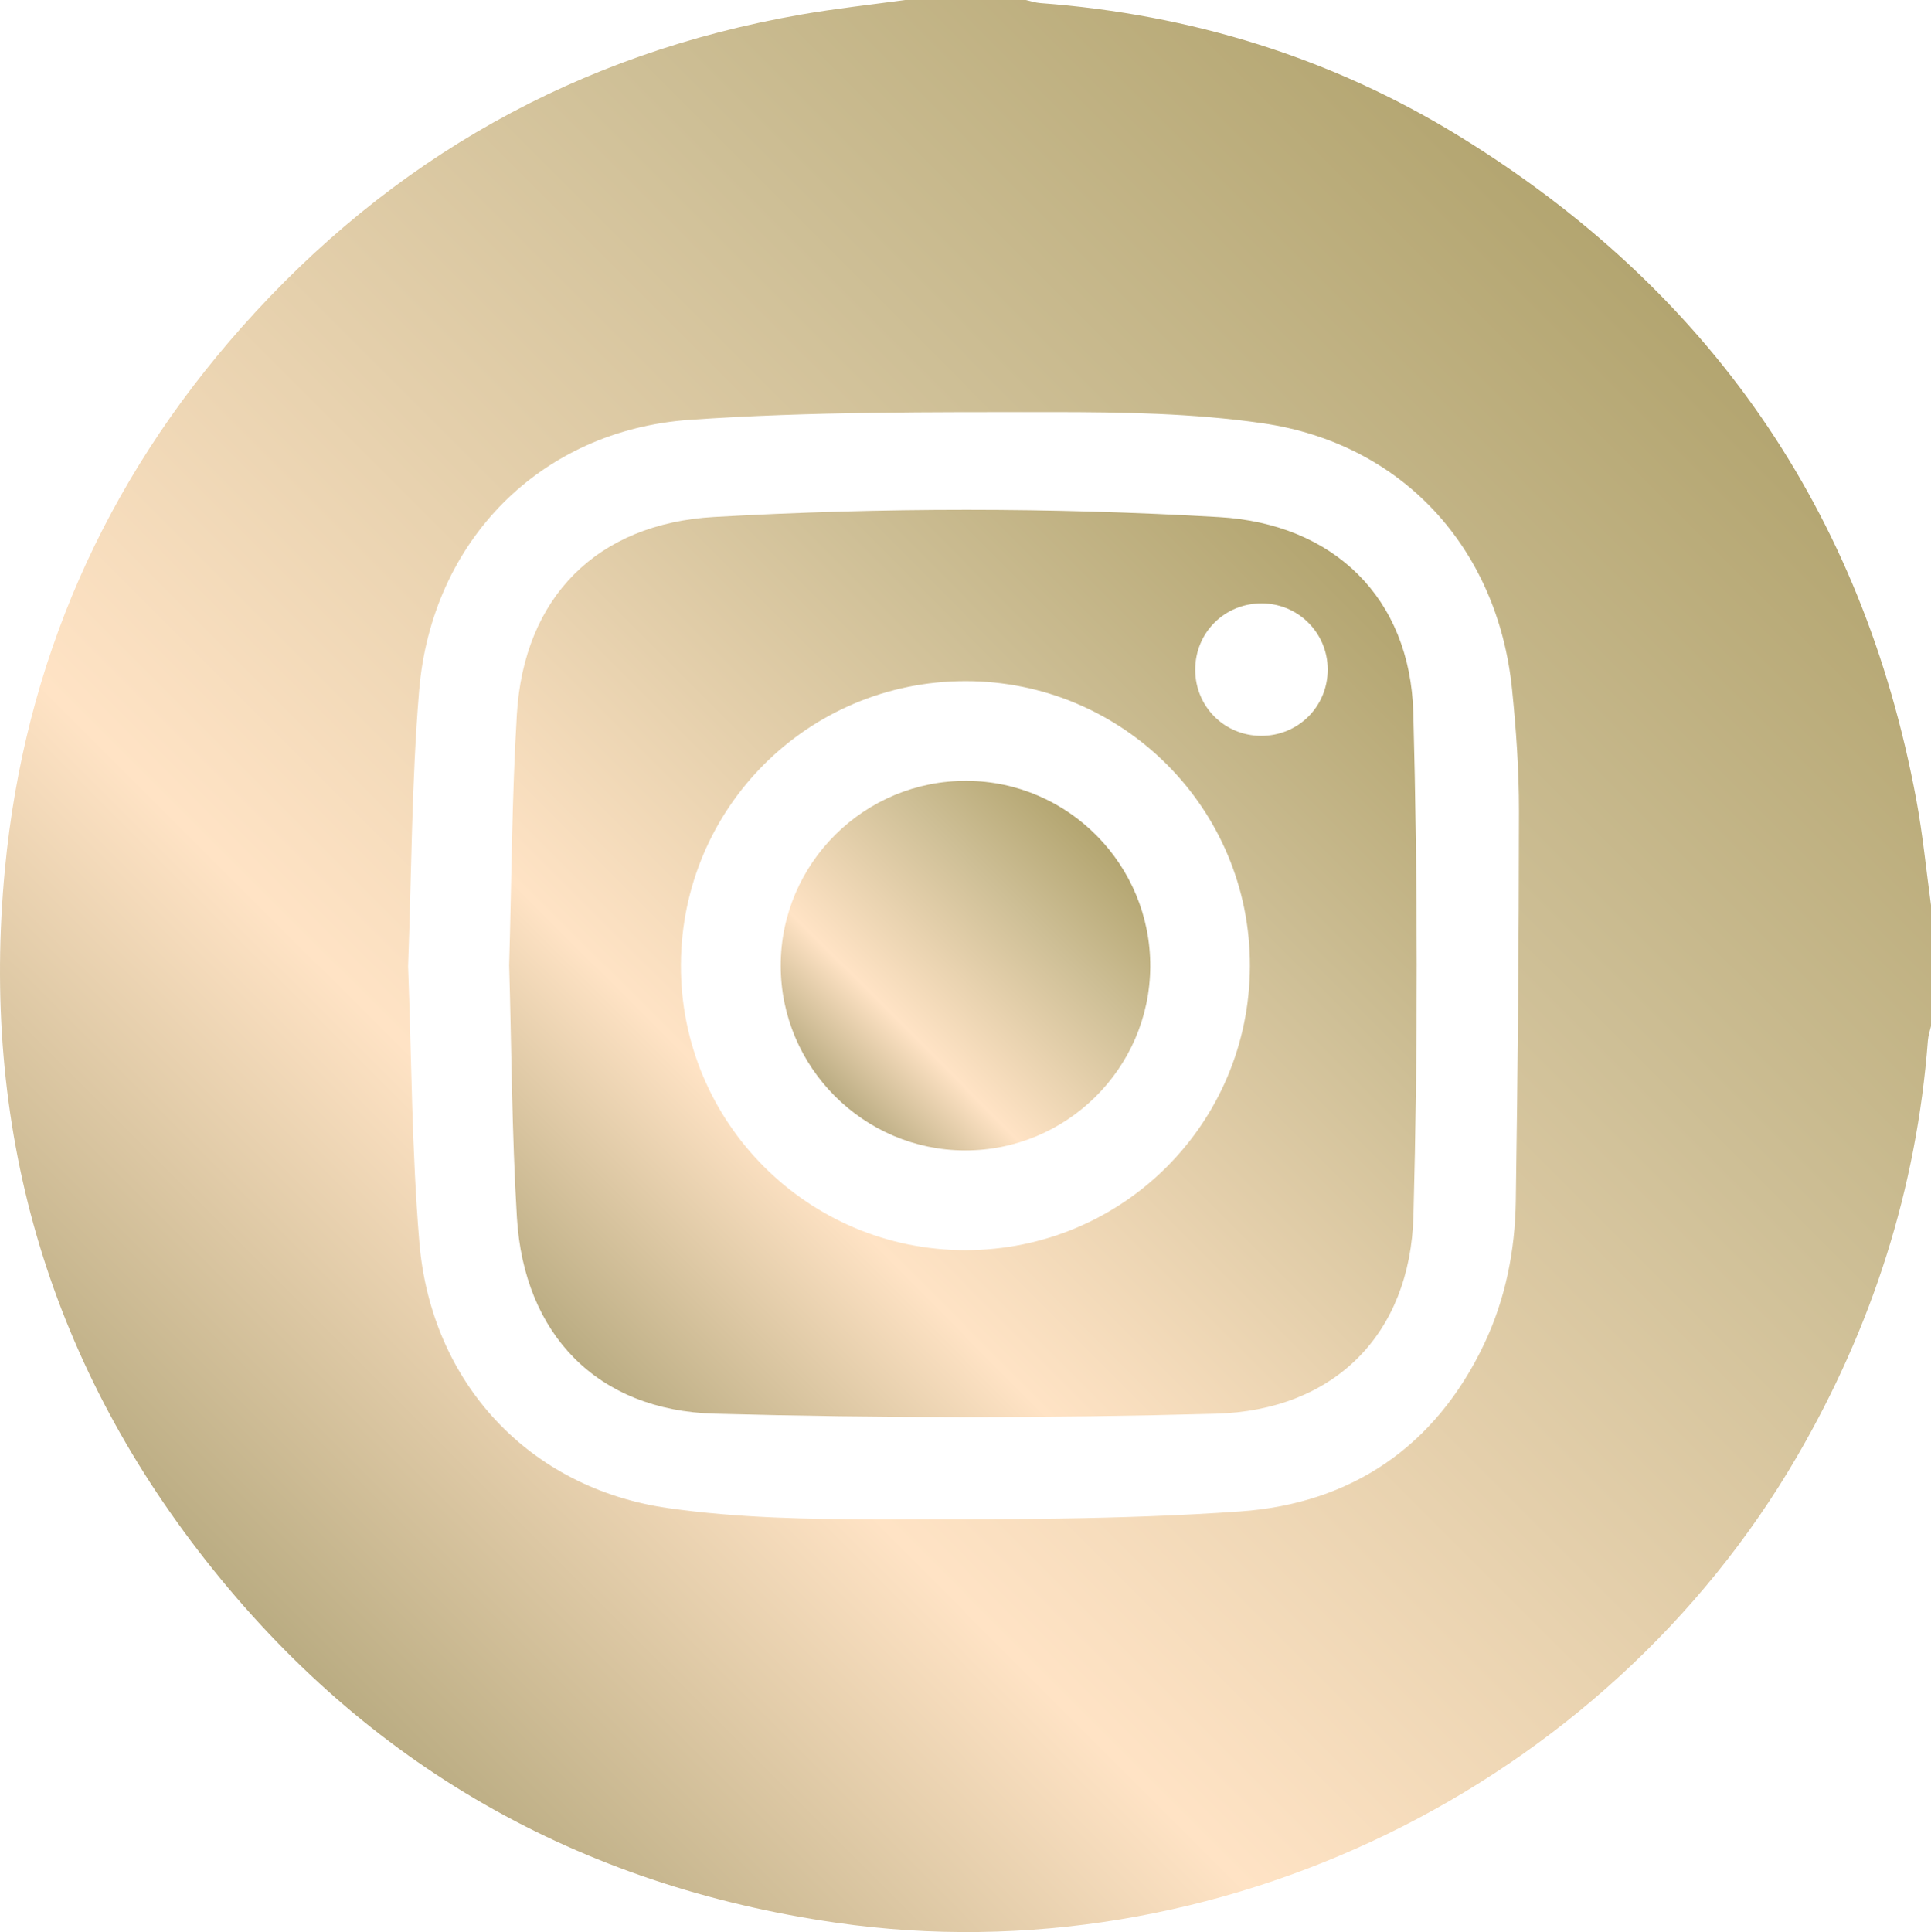 <?xml version="1.0" encoding="utf-8"?>
<!-- Generator: Adobe Illustrator 24.1.2, SVG Export Plug-In . SVG Version: 6.00 Build 0)  -->
<svg version="1.1" id="Layer_1" xmlns="http://www.w3.org/2000/svg" xmlns:xlink="http://www.w3.org/1999/xlink" x="0px" y="0px"
	 viewBox="0 0 432 432.19" style="enable-background:new 0 0 432 432.19;" xml:space="preserve">
<style type="text/css">
	.st0{fill:url(#SVGID_1_);}
	.st1{fill:url(#SVGID_2_);}
	.st2{fill:url(#SVGID_3_);}
	.st3{fill:url(#SVGID_4_);}
	.st4{fill:url(#SVGID_5_);}
	.st5{fill:url(#SVGID_6_);}
	.st6{fill:url(#SVGID_7_);}
	.st7{fill:#0D324E;}
</style>
<g>
	<linearGradient id="SVGID_1_" gradientUnits="userSpaceOnUse" x1="63.367" y1="368.764" x2="368.79" y2="63.342">
		<stop  offset="0" style="stop-color:#BAAC82"/>
		<stop  offset="0.265" style="stop-color:#FFE3C5"/>
		<stop  offset="0.707" style="stop-color:#CEBF96"/>
		<stop  offset="1" style="stop-color:#B3A570"/>
	</linearGradient>
	<path class="st0" d="M202.49,0c9,0,18,0,27,0c1.08,0.24,2.15,0.61,3.25,0.69c33.64,2.51,65.12,12.17,93.81,29.83
		c55.76,34.33,90.11,83.71,102.14,148.27c1.46,7.84,2.23,15.81,3.31,23.72c0,9,0,18,0,27c-0.24,1.09-0.62,2.16-0.7,3.26
		c-2.53,33.2-12.45,64.03-29.15,92.82c-43.06,74.24-130.07,116.73-215.01,104.52c-57.71-8.29-105.06-35.24-141.09-81.05
		C10.37,303.69-4.36,251.7,1.11,194.35c4.39-45.99,22.25-86.54,52.94-121.12c33.53-37.78,75.26-61.28,125.14-69.97
		C186.91,1.91,194.72,1.07,202.49,0z M91.3,216.13c0.78,20.52,0.81,41.23,2.52,61.79c2.62,31.43,24.56,55,55.65,59.43
		c15.64,2.23,31.66,2.51,47.5,2.51c26.84,0,53.75,0.12,80.49-1.77c24.81-1.75,43.67-14.46,54.59-37.48
		c4.76-10.04,6.89-20.84,7.06-31.88c0.44-29.1,0.69-58.21,0.71-87.31c0.01-9.12-0.63-18.27-1.56-27.35
		c-3.22-31.51-24.55-54.87-55.78-59.39c-15.5-2.24-31.37-2.5-47.08-2.5c-26.98,0.01-54.03-0.13-80.92,1.72
		c-33.54,2.3-57.92,27.07-60.71,60.57C92.08,174.89,92.07,195.46,91.3,216.13z"/>
	<linearGradient id="SVGID_2_" gradientUnits="userSpaceOnUse" x1="128.448" y1="303.78" x2="303.779" y2="128.448">
		<stop  offset="0" style="stop-color:#BAAC82"/>
		<stop  offset="0.265" style="stop-color:#FFE3C5"/>
		<stop  offset="0.707" style="stop-color:#CEBF96"/>
		<stop  offset="1" style="stop-color:#B3A570"/>
	</linearGradient>
	<path class="st1" d="M113.91,215.89c0.54-18.74,0.6-37.45,1.72-56.1c1.58-26.22,17.94-42.66,44.15-44.15
		c37.63-2.13,75.32-2.15,112.94,0.03c25.63,1.48,42.78,18.06,43.46,43.8c0.99,37.49,1.03,75.04,0.03,112.53
		c-0.71,26.49-17.74,43.52-44.24,44.24c-37.34,1.02-74.76,1-112.1-0.01c-26.28-0.71-42.66-17.75-44.23-43.91
		C114.51,253.53,114.45,234.68,113.91,215.89z M215.93,152.36c-35.16,0.05-63.47,28.31-63.6,63.48
		c-0.13,35.24,28.44,63.85,63.71,63.81c35.15-0.04,63.46-28.31,63.59-63.49C279.76,180.9,251.22,152.32,215.93,152.36z
		 M297.03,149.71c-0.03-8.14-6.57-14.69-14.7-14.74c-8.36-0.05-14.97,6.54-14.94,14.9c0.03,8.18,6.51,14.68,14.68,14.73
		C290.43,164.65,297.06,158.05,297.03,149.71z"/>
	<linearGradient id="SVGID_3_" gradientUnits="userSpaceOnUse" x1="186.788" y1="245.214" x2="245.203" y2="186.799">
		<stop  offset="0" style="stop-color:#BAAC82"/>
		<stop  offset="0.265" style="stop-color:#FFE3C5"/>
		<stop  offset="0.707" style="stop-color:#CEBF96"/>
		<stop  offset="1" style="stop-color:#B3A570"/>
	</linearGradient>
	<path class="st2" d="M215.86,257.34c-22.71-0.06-41.21-18.64-41.2-41.36c0.01-22.89,18.75-41.46,41.68-41.31
		c22.71,0.15,41.09,18.8,40.99,41.57C257.22,238.96,238.61,257.4,215.86,257.34z"/>
</g>
</svg>
